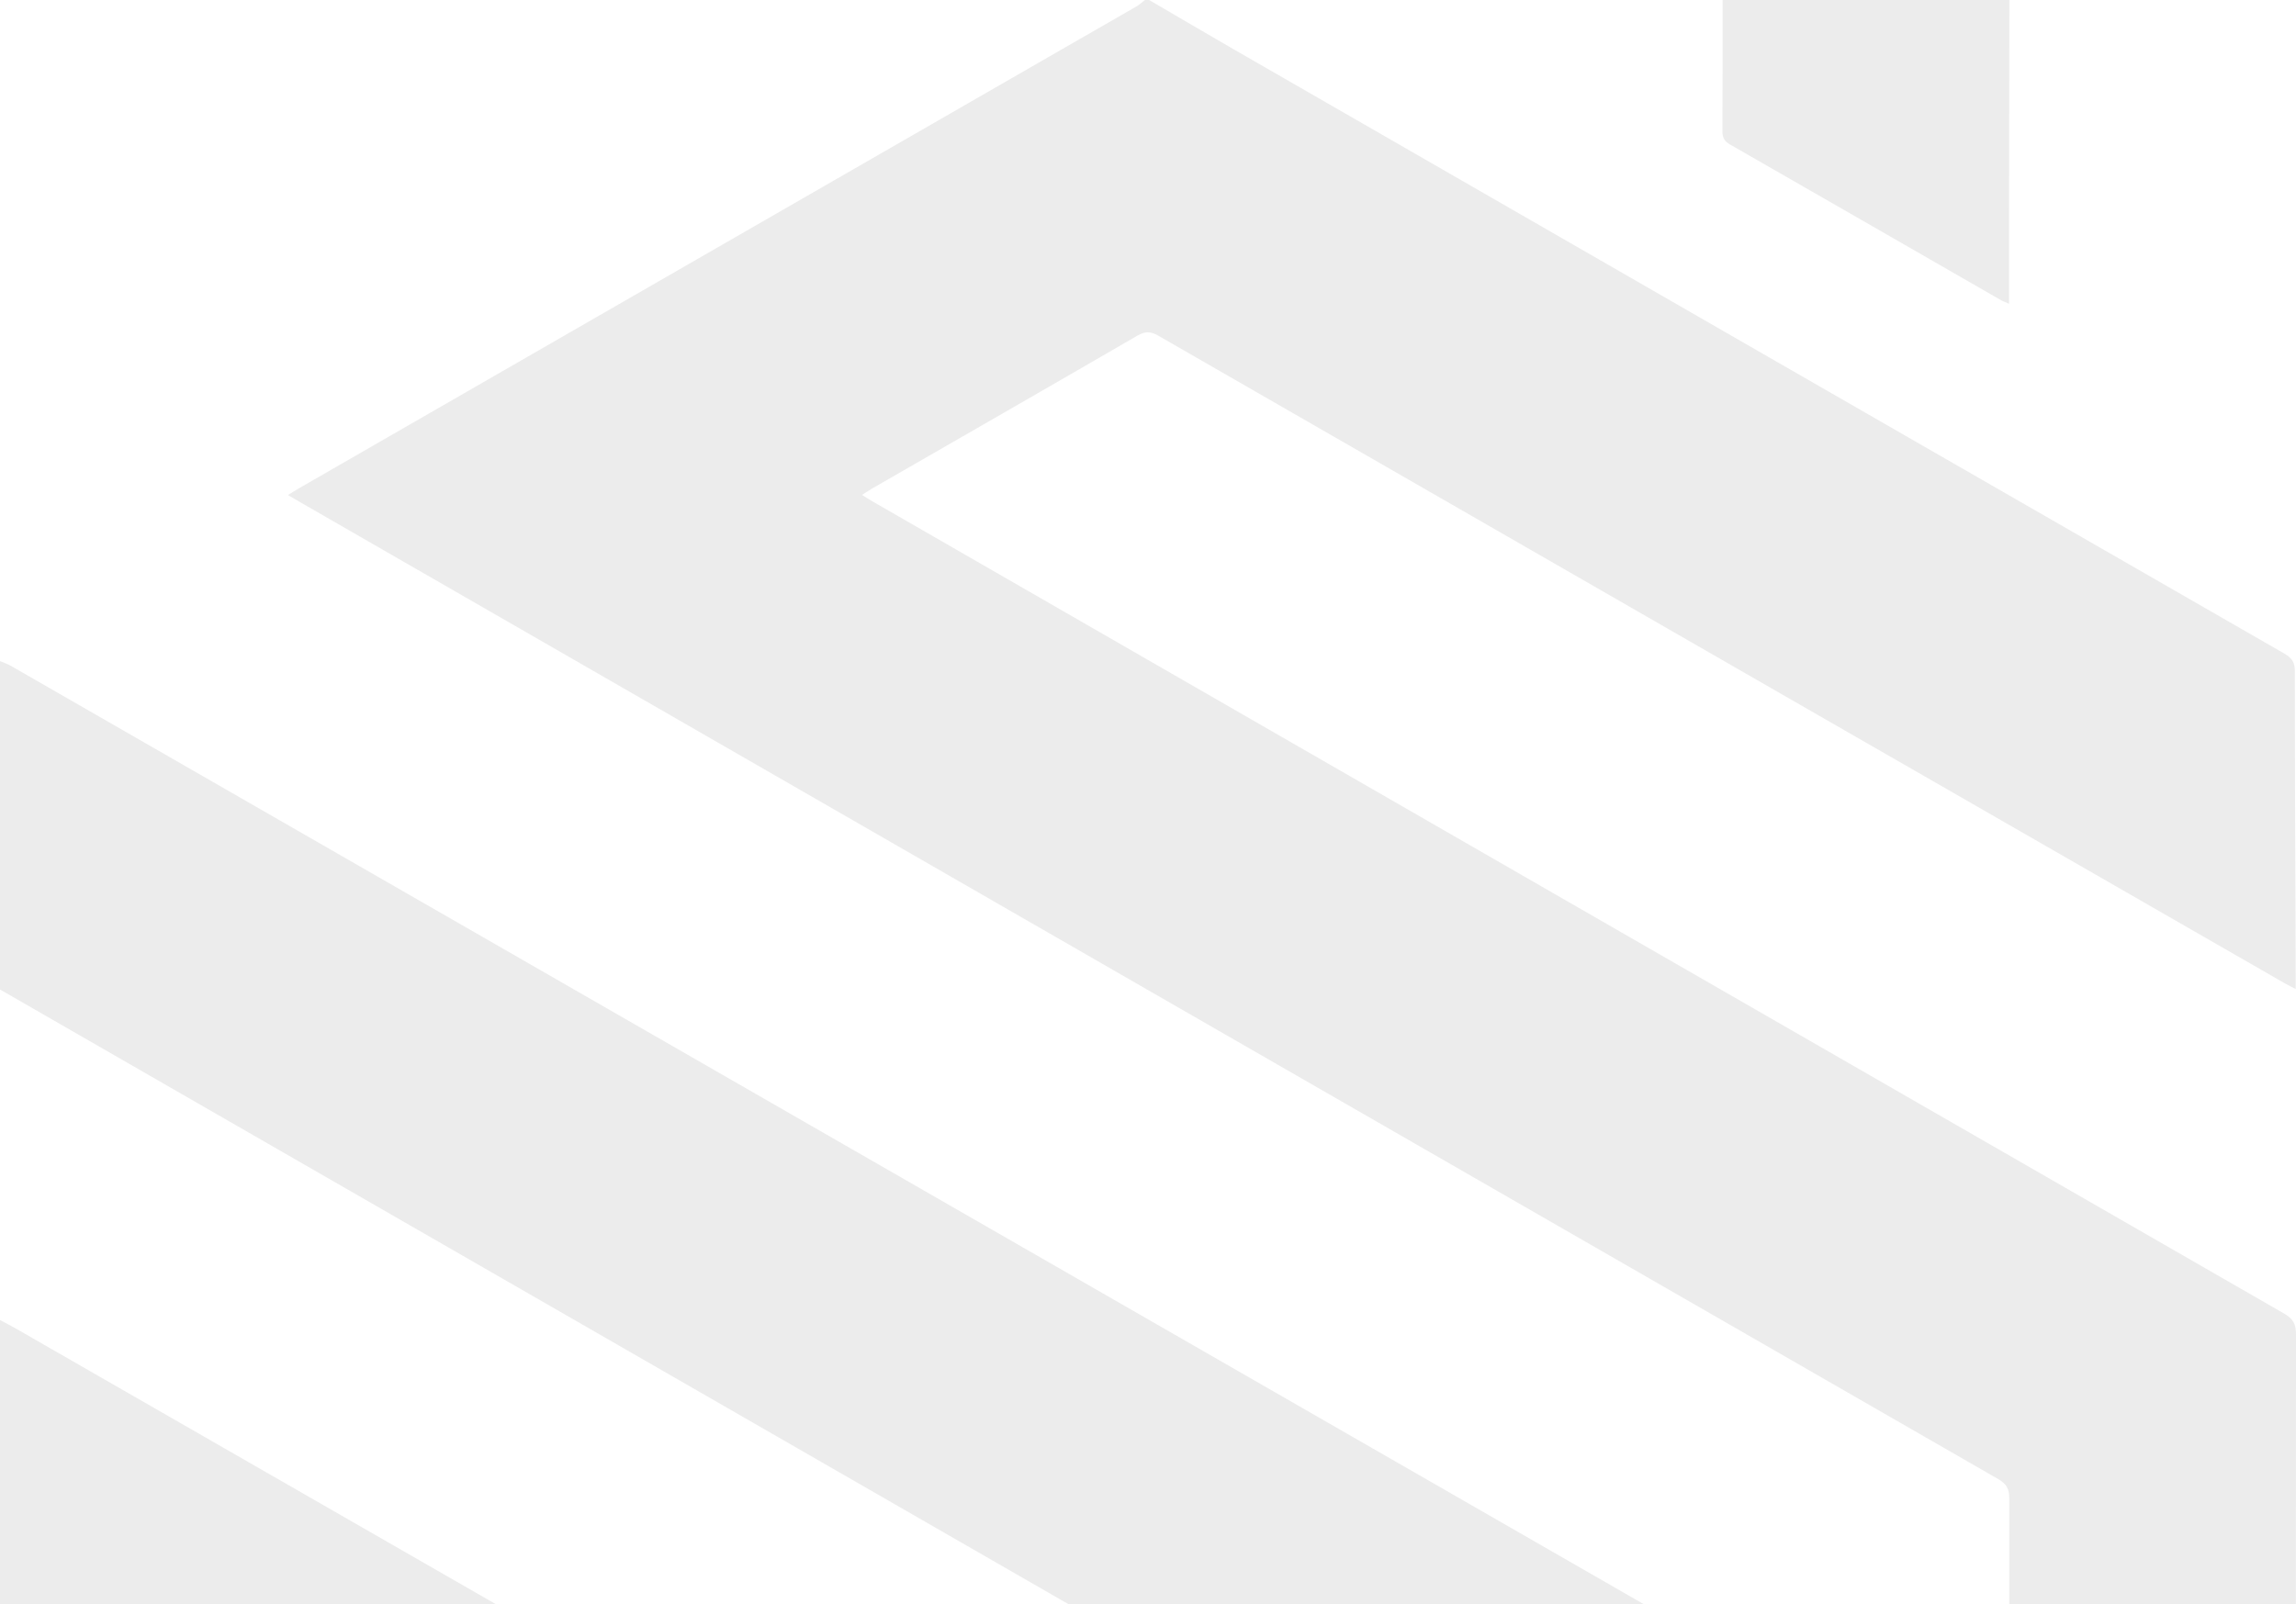 <?xml version="1.0" encoding="UTF-8"?>
<svg xmlns="http://www.w3.org/2000/svg" width="960" height="671" viewBox="0 0 960 671" fill="none">
  <path d="M0 276.501C1.462 277.122 3.019 277.6 4.385 278.389C241.677 414.798 478.969 551.208 716.285 687.593C718.777 689.027 720.215 690.366 720.215 693.664C720.095 806.028 720.119 918.416 720.119 1030.78V1034.41C718.37 1034.48 716.812 1034.63 715.231 1034.63C678.254 1034.63 641.278 1034.68 604.301 1034.56C601.785 1034.56 598.981 1033.77 596.8 1032.5C439.5 942.389 282.248 852.183 124.996 762C123.487 761.14 121.953 760.351 119.94 759.252V1034.65H0C0 873.767 0 712.929 0 552.092C2.229 553.287 4.481 554.411 6.686 555.677C202.999 668.448 399.313 781.194 595.626 893.964C596.992 894.753 598.406 895.446 600.179 896.378C600.251 895.015 600.323 894.155 600.323 893.318C600.323 849.769 600.227 806.219 600.347 762.646C600.347 759.395 598.67 758.343 596.417 757.053C397.611 642.657 198.806 528.262 0 413.842C0 368.046 0 322.273 0 276.477V276.501Z" fill="#0D0D0D" fill-opacity="0.08"></path>
  <path d="M480.479 0C492.294 6.884 504.06 13.839 515.922 20.675C662.343 104.954 808.763 189.233 955.231 273.416C958.346 275.209 959.521 277.073 959.521 280.658C959.521 323.18 959.736 365.678 959.88 408.2C959.88 409.778 959.88 411.355 959.88 413.674C957.819 412.574 956.381 411.881 955.015 411.092C798.099 320.886 641.182 230.703 484.314 140.401C481.055 138.513 478.778 138.513 475.519 140.401C438.566 161.841 401.518 183.09 364.494 204.411C363.247 205.128 362.073 205.94 360.42 206.992C362.169 208.068 363.511 208.952 364.877 209.741C561.598 322.989 758.319 436.261 955.087 549.414C958.85 551.565 960 553.859 960 558.09C959.88 714.768 959.904 871.447 959.904 1028.12V1034.27H840.228C840.228 1032.62 840.228 1030.78 840.228 1028.91C840.156 894.823 840.084 760.756 840.108 626.665C840.108 622.793 839.053 620.666 835.579 618.658C598.67 482.416 361.834 346.078 124.997 209.741C123.703 209 122.433 208.235 120.396 207.04C122.217 205.917 123.607 205.032 125.045 204.196C233.937 141.5 342.806 78.853 451.699 16.182C459.559 11.664 467.467 7.171 475.303 2.605C476.525 1.888 477.556 0.884 478.682 0C479.281 0 479.88 0 480.479 0Z" fill="#0D0D0D" fill-opacity="0.08"></path>
  <path d="M840.155 0C840.107 33.583 840.059 67.189 840.011 100.771C840.011 109.352 840.011 117.933 840.011 127.04C838.453 126.346 837.375 125.964 836.416 125.414C798.745 103.759 761.097 82.056 723.378 60.448C721.005 59.086 720.167 57.58 720.191 54.855C720.311 36.57 720.263 18.285 720.263 0H840.155Z" fill="#0D0D0D" fill-opacity="0.08"></path>
</svg>
